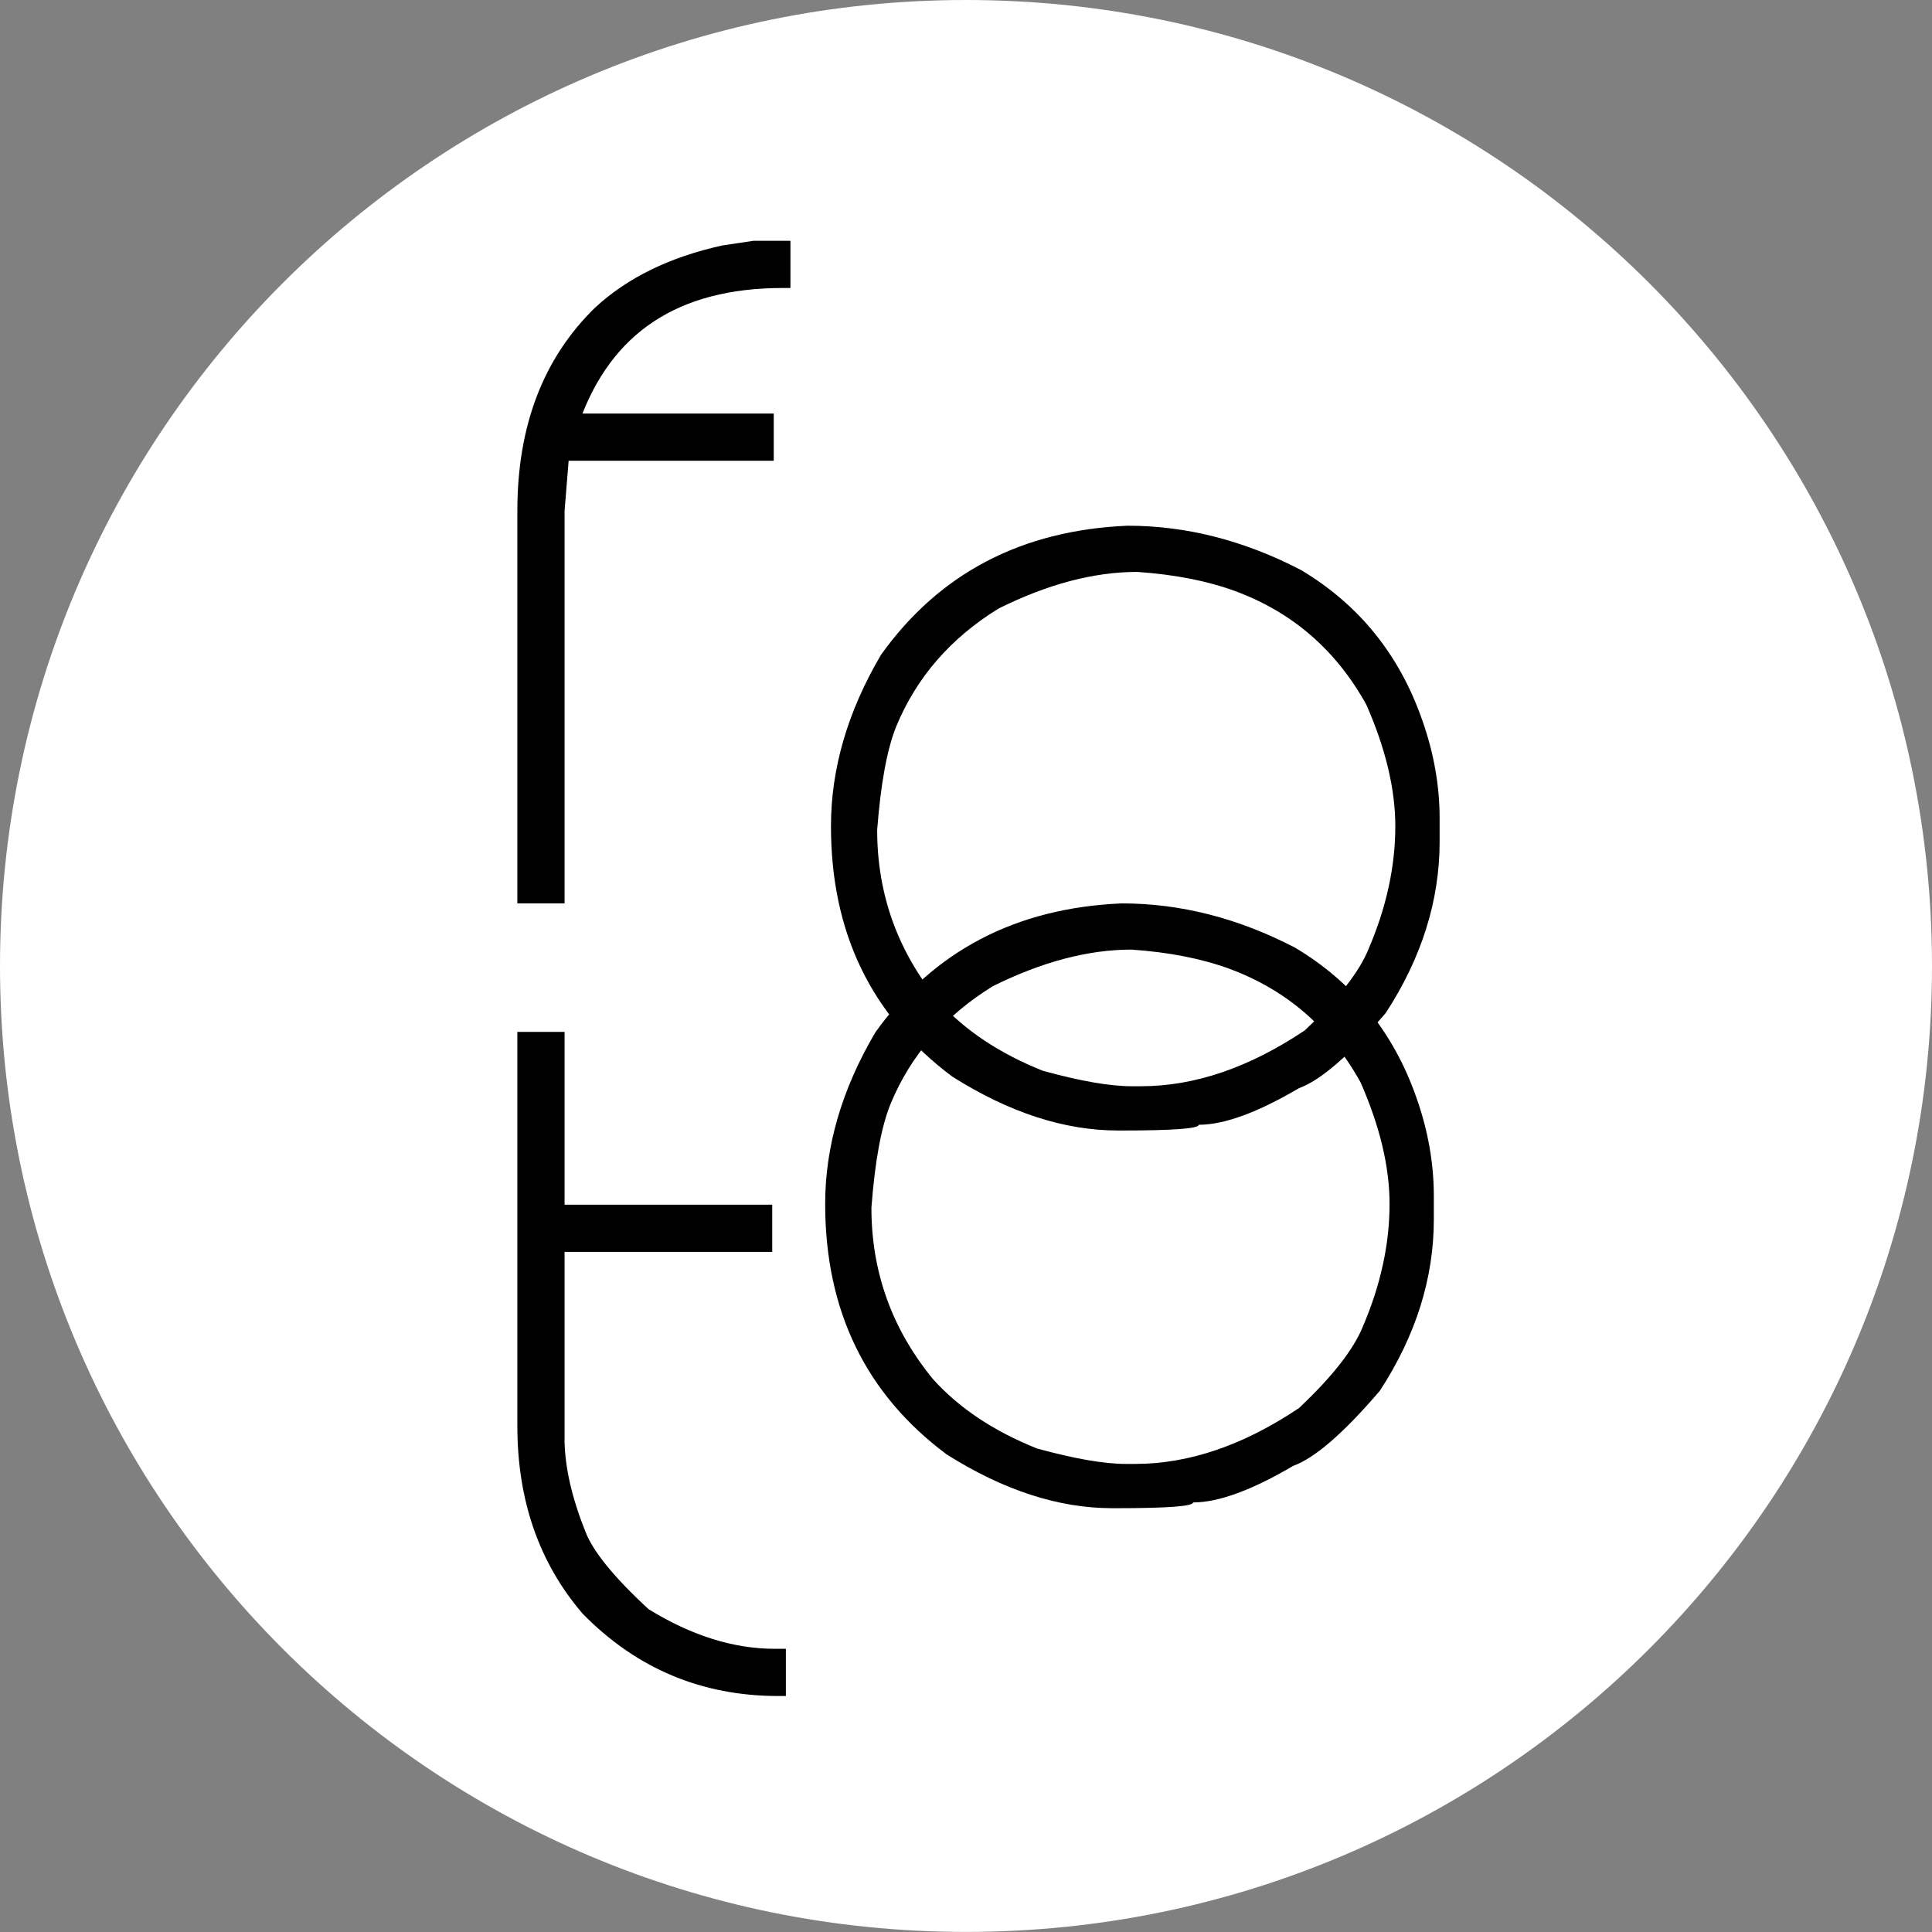 <?xml version="1.0" encoding="UTF-8"?>
<svg width="47px" height="47px" viewBox="0 0 47 47" version="1.1" xmlns="http://www.w3.org/2000/svg" xmlns:xlink="http://www.w3.org/1999/xlink">
    <rect x="0" y="0" width="47" height="47" fill="#808080" stroke="none"/>
    <!-- Generator: Sketch 40.1 (33804) - http://www.bohemiancoding.com/sketch -->
    <title>FM_logo</title>
    <desc>Created with Sketch.</desc>
    <defs></defs>
    <g id="Page-1" stroke="none" stroke-width="1" fill="none" fill-rule="evenodd">
        <g id="Fotomaster_1" transform="translate(-99, -21)">
            <g id="FM_logo" transform="translate(99, 21)">
                <path d="M47,23.5 C47,36.478 36.478,46.998 23.5,46.998 C10.52,46.998 0,36.478 0,23.5 C0,10.521 10.52,0 23.5,0 C36.478,0 47,10.521 47,23.5" id="Fill-1" fill="#FFFFFF"></path>
                <path d="M18.341,6.008 L19.079,6.008 L19.079,6.856 L19.042,6.856 C16.448,6.856 14.751,7.974 13.953,10.211 L18.673,10.211 L18.673,11.059 L13.695,11.059 L13.584,12.424 L13.584,21.827 L12.736,21.827 L12.736,12.424 C12.736,10.402 13.35,8.791 14.58,7.593 C15.342,6.887 16.35,6.394 17.604,6.118 L18.341,6.008 Z" id="Fill-3" stroke="#000000" stroke-width="0.3" fill="#000000"></path>
                <path d="M12.786,21.777 L13.534,21.777 L13.534,12.424 L13.648,11.009 L18.623,11.009 L18.623,10.262 L13.882,10.262 L13.906,10.195 C14.708,7.95 16.431,6.809 19.028,6.805 L19.028,6.058 L18.341,6.058 L17.612,6.168 C16.376,6.44 15.366,6.932 14.614,7.63 C13.402,8.812 12.786,10.425 12.786,12.424 L12.786,21.777 Z M13.634,21.877 L12.686,21.877 L12.686,12.424 C12.686,10.397 13.312,8.759 14.545,7.557 C15.311,6.846 16.337,6.346 17.593,6.069 L18.334,5.958 L19.129,5.957 L19.129,6.906 L19.042,6.906 C16.51,6.906 14.822,8.001 14.025,10.161 L18.723,10.161 L18.723,11.11 L13.741,11.11 L13.634,12.428 L13.634,21.877 Z" id="Fill-5" fill="#000000"></path>
                <path d="M21.339,20.193 C21.339,21.755 21.839,23.145 22.838,24.363 C23.472,25.066 24.315,25.628 25.369,26.049 C26.283,26.3 27.002,26.425 27.525,26.425 L27.758,26.425 C29.063,26.425 30.39,25.972 31.742,25.066 C32.546,24.308 33.062,23.652 33.288,23.098 C33.725,22.083 33.944,21.083 33.944,20.099 C33.944,19.2 33.71,18.217 33.241,17.147 C32.507,15.818 31.444,14.897 30.055,14.382 C29.376,14.132 28.579,13.976 27.665,13.913 C26.611,13.913 25.486,14.21 24.292,14.804 C23.127,15.523 22.3,16.475 21.807,17.662 C21.581,18.217 21.425,19.06 21.339,20.193 M27.431,12.789 C28.86,12.789 30.266,13.148 31.648,13.866 C33.062,14.71 34.046,15.928 34.6,17.522 C34.881,18.318 35.022,19.114 35.022,19.911 L35.022,20.473 C35.022,21.91 34.585,23.301 33.71,24.644 C32.827,25.675 32.124,26.284 31.602,26.471 C30.594,27.065 29.781,27.362 29.164,27.362 C29.164,27.455 28.539,27.502 27.29,27.502 L27.197,27.502 C25.892,27.502 24.549,27.065 23.166,26.19 C21.198,24.721 20.215,22.692 20.215,20.099 C20.215,18.701 20.62,17.31 21.433,15.928 C22.854,13.944 24.853,12.899 27.431,12.789" id="Fill-7" fill="#000000"></path>
                <path d="M13.584,29.457 L18.636,29.457 L18.636,30.305 L13.584,30.305 L13.584,35.062 C13.596,35.732 13.769,36.481 14.1,37.311 C14.29,37.815 14.819,38.467 15.686,39.266 C16.756,39.929 17.812,40.261 18.857,40.261 L18.968,40.261 L18.968,41.109 L18.931,41.109 C17.112,41.109 15.563,40.458 14.285,39.155 C13.252,37.951 12.736,36.463 12.736,34.693 L12.736,25.253 L13.584,25.253 L13.584,29.457 Z" id="Fill-9" stroke="#000000" stroke-width="0.3" fill="#000000"></path>
                <path d="M12.786,25.303 L12.786,34.693 C12.786,36.442 13.303,37.933 14.323,39.122 C15.58,40.403 17.127,41.056 18.918,41.059 L18.918,40.311 L18.857,40.311 C17.808,40.311 16.732,39.974 15.66,39.308 C14.784,38.502 14.246,37.838 14.053,37.329 C13.721,36.497 13.546,35.734 13.534,35.062 L13.534,30.254 L18.586,30.254 L18.586,29.507 L13.534,29.507 L13.534,25.303 L12.786,25.303 Z M19.018,41.16 L18.931,41.16 C17.106,41.16 15.531,40.497 14.249,39.19 C13.211,37.98 12.686,36.467 12.686,34.693 L12.686,25.203 L13.634,25.203 L13.634,29.406 L18.687,29.406 L18.687,30.355 L13.634,30.355 L13.634,35.062 C13.646,35.72 13.819,36.47 14.148,37.292 C14.334,37.788 14.863,38.439 15.72,39.229 C16.769,39.879 17.827,40.211 18.857,40.211 L19.018,40.211 L19.018,41.16 Z" id="Fill-11" fill="#000000"></path>
                <path d="M21.199,29.38 C21.199,30.943 21.698,32.333 22.698,33.551 C23.33,34.254 24.174,34.816 25.228,35.238 C26.142,35.488 26.86,35.613 27.384,35.613 L27.618,35.613 C28.922,35.613 30.25,35.16 31.601,34.254 C32.405,33.496 32.92,32.84 33.148,32.286 C33.585,31.271 33.804,30.271 33.804,29.287 C33.804,28.389 33.569,27.404 33.101,26.335 C32.367,25.007 31.304,24.086 29.914,23.57 C29.235,23.32 28.438,23.164 27.525,23.101 C26.47,23.101 25.346,23.399 24.151,23.992 C22.987,24.711 22.159,25.663 21.667,26.85 C21.44,27.404 21.284,28.248 21.199,29.38 M27.29,21.977 C28.72,21.977 30.125,22.336 31.507,23.055 C32.92,23.898 33.905,25.117 34.46,26.71 C34.741,27.506 34.881,28.303 34.881,29.1 L34.881,29.662 C34.881,31.098 34.443,32.489 33.569,33.832 C32.687,34.863 31.984,35.472 31.46,35.66 C30.453,36.253 29.641,36.55 29.024,36.55 C29.024,36.644 28.399,36.69 27.15,36.69 L27.056,36.69 C25.752,36.69 24.408,36.253 23.026,35.379 C21.058,33.91 20.074,31.88 20.074,29.287 C20.074,27.889 20.48,26.498 21.293,25.117 C22.713,23.132 24.713,22.087 27.29,21.977" id="Fill-13" fill="#000000"></path>
            </g>
        </g>
    </g>
</svg>